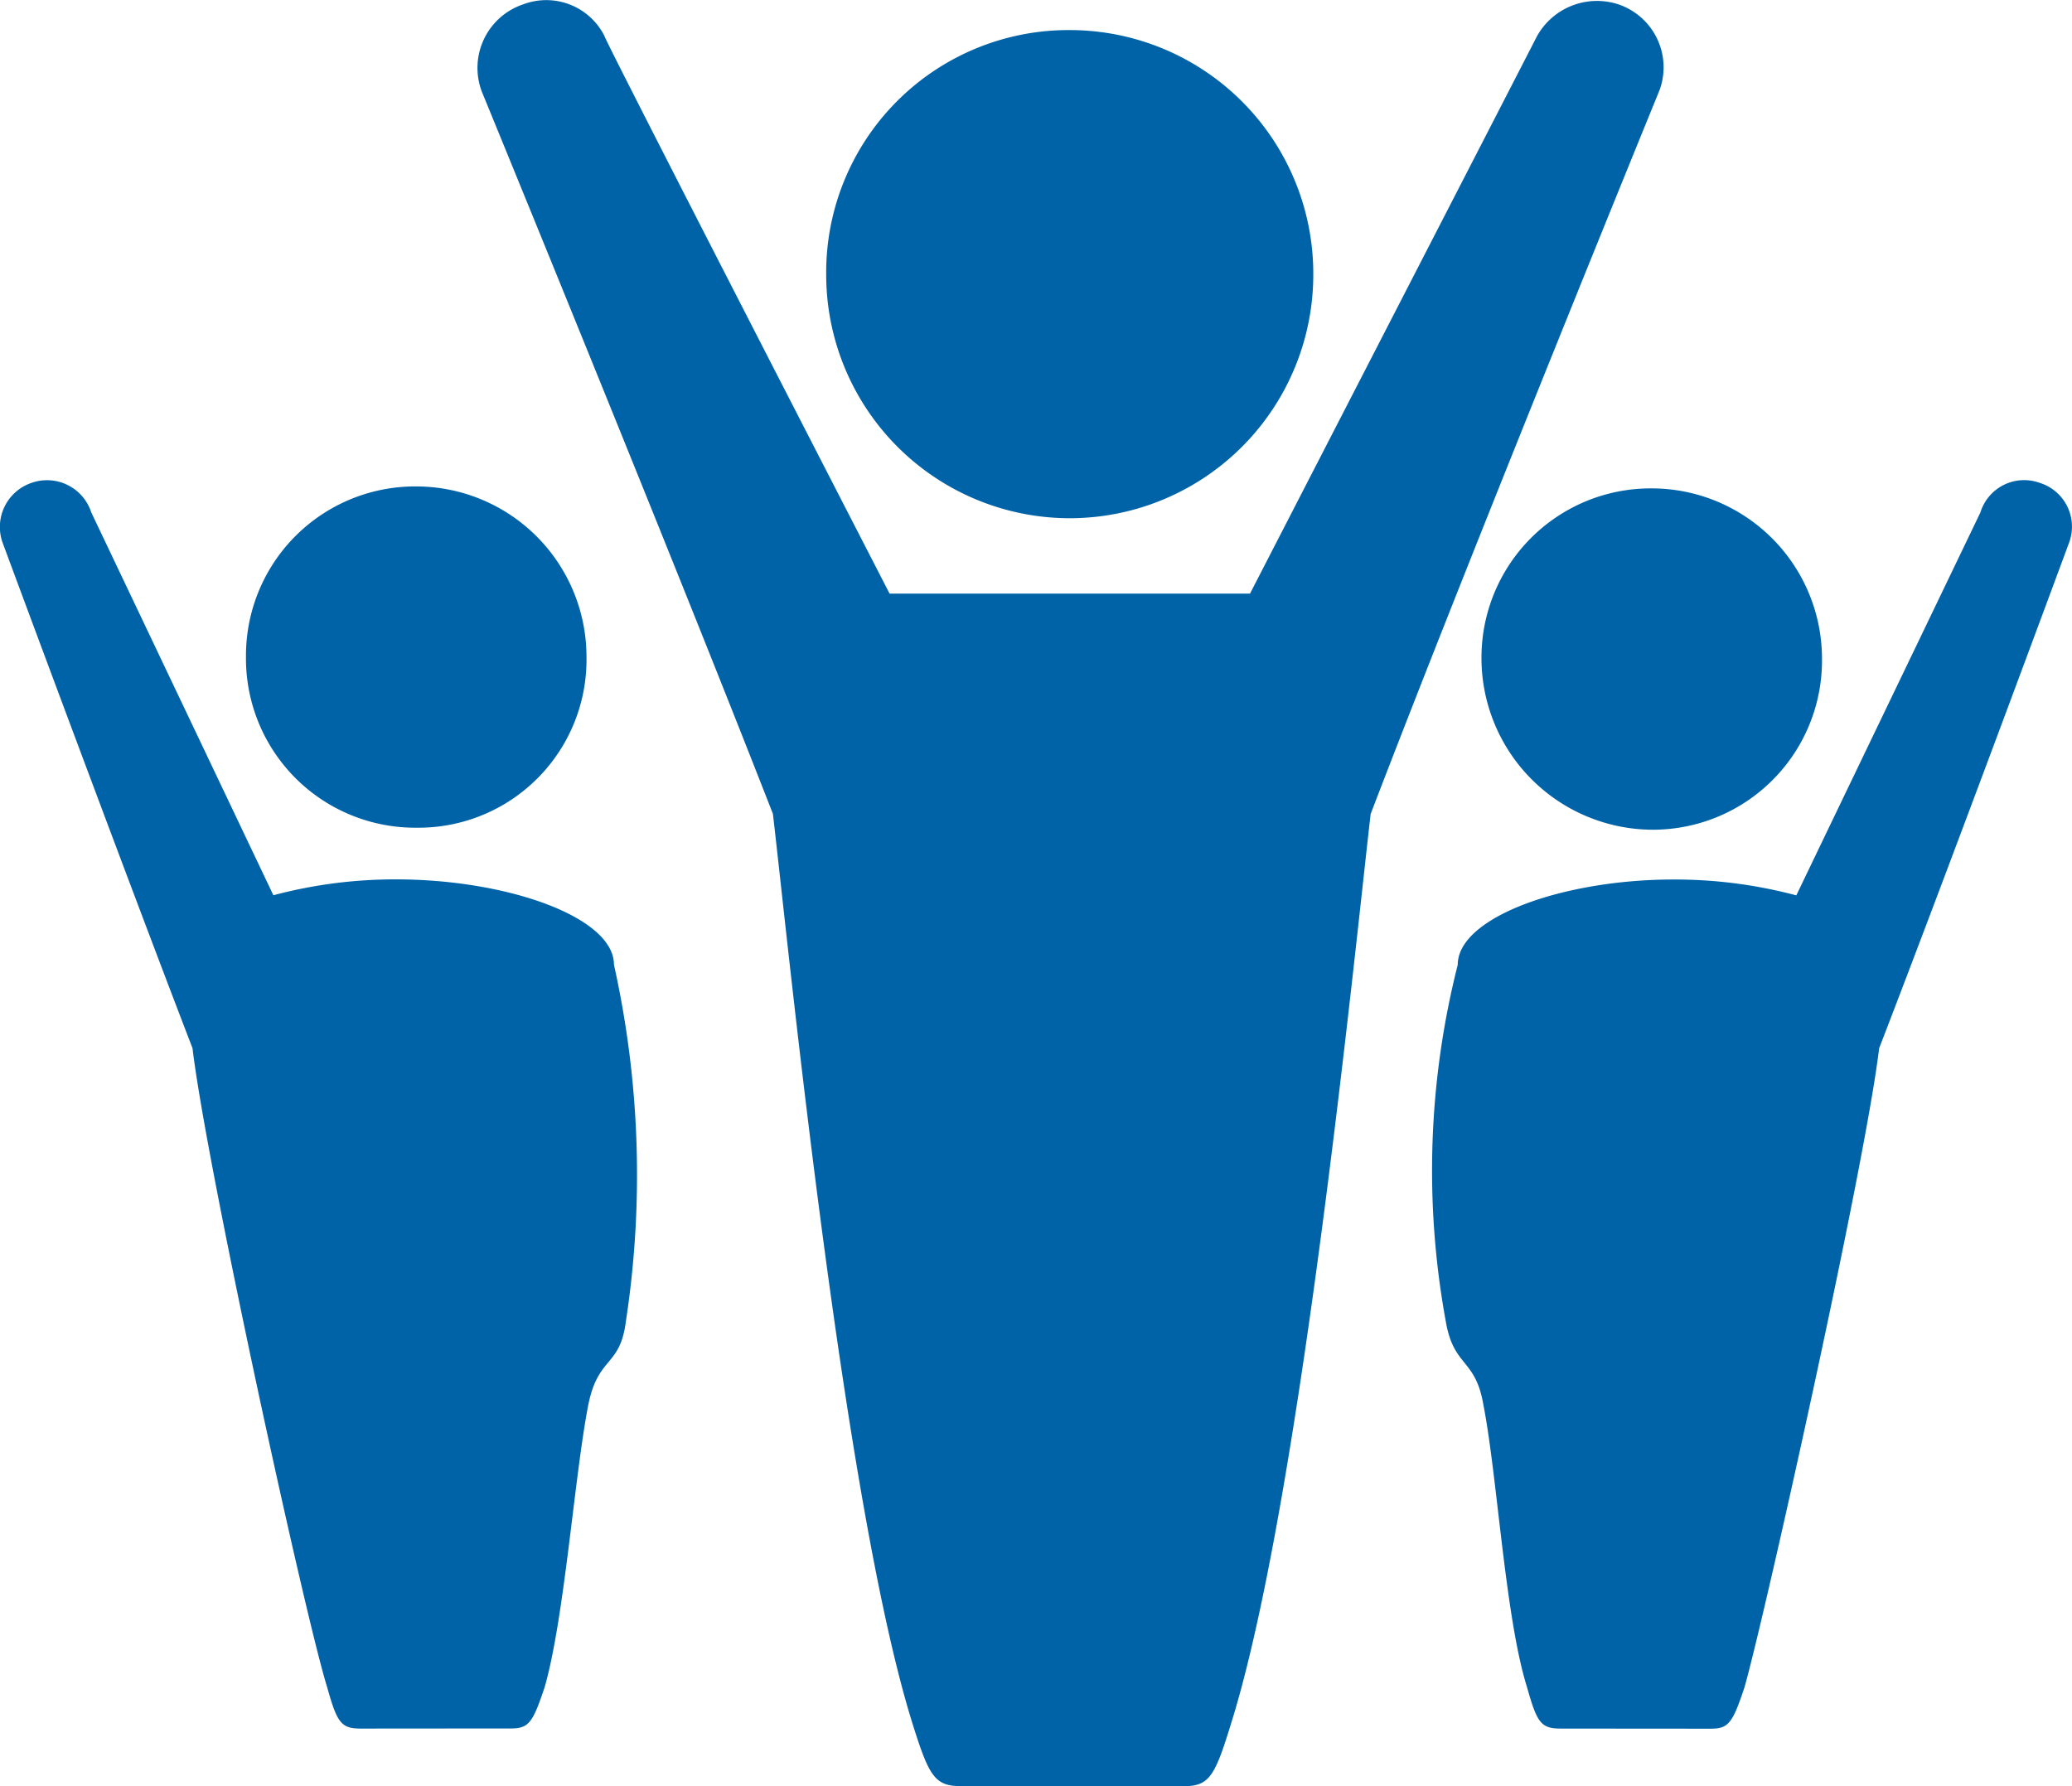 <svg xmlns="http://www.w3.org/2000/svg" width="35" height="30.172" viewBox="0 0 35 30.172">  <path id="Data_Viz_-_Icon_-_2" data-name="Data Viz - Icon - 2" d="M-1195.77,117.172c-.435,0-.535-.167-.8-1.005-1.171-3.687-2.107-13.14-2.374-15.419-1.74-4.459-4.917-12.2-4.917-12.2a1.132,1.132,0,0,1,.7-1.475,1.1,1.1,0,0,1,1.372.536c0,.067,4.816,9.419,4.816,9.419h6.088s4.816-9.352,4.849-9.419a1.16,1.16,0,0,1,1.372-.536,1.123,1.123,0,0,1,.7,1.442s-3.177,7.776-4.883,12.235c-.268,2.313-1.2,11.731-2.375,15.419-.267.871-.368,1.005-.8,1.005Zm10.133-.972c-.335,0-.4-.1-.569-.7-.368-1.174-.5-3.553-.735-4.76-.134-.8-.5-.636-.635-1.408a14.134,14.134,0,0,1,.2-6.034c0-.8,1.772-1.441,3.645-1.441a7.975,7.975,0,0,1,2.074.268l3.11-6.469a.773.773,0,0,1,1-.5.775.775,0,0,1,.5,1.005s-2.007,5.431-3.211,8.547c-.234,1.978-1.939,9.62-2.274,10.794-.2.6-.267.7-.569.7Zm-20.269,0c-.334,0-.4-.1-.568-.7-.368-1.174-2.04-8.815-2.274-10.793-1.2-3.118-3.211-8.548-3.211-8.548a.787.787,0,0,1,.5-1.005.785.785,0,0,1,1,.5l3.077,6.469a7.982,7.982,0,0,1,2.074-.268c1.873,0,3.679.636,3.679,1.441a16.378,16.378,0,0,1,.2,6.034c-.1.771-.468.57-.635,1.408-.234,1.207-.4,3.587-.735,4.76-.2.6-.268.7-.569.7Zm18.931-18.067a2.859,2.859,0,0,1,2.876-2.883,2.879,2.879,0,0,1,2.876,2.883,2.858,2.858,0,0,1-2.876,2.883A2.9,2.9,0,0,1-1186.975,98.133Zm-17.994,2.849a2.858,2.858,0,0,1-2.876-2.883,2.858,2.858,0,0,1,2.876-2.882,2.879,2.879,0,0,1,2.876,2.882,2.838,2.838,0,0,1-2.815,2.883Zm6.925-9.351a4.094,4.094,0,0,1,4.114-4.123,4.115,4.115,0,0,1,4.114,4.123,4.116,4.116,0,0,1-4.114,4.123A4.116,4.116,0,0,1-1198.044,91.631Z" transform="translate(1212 -87)" fill="#0063a8" /></svg>